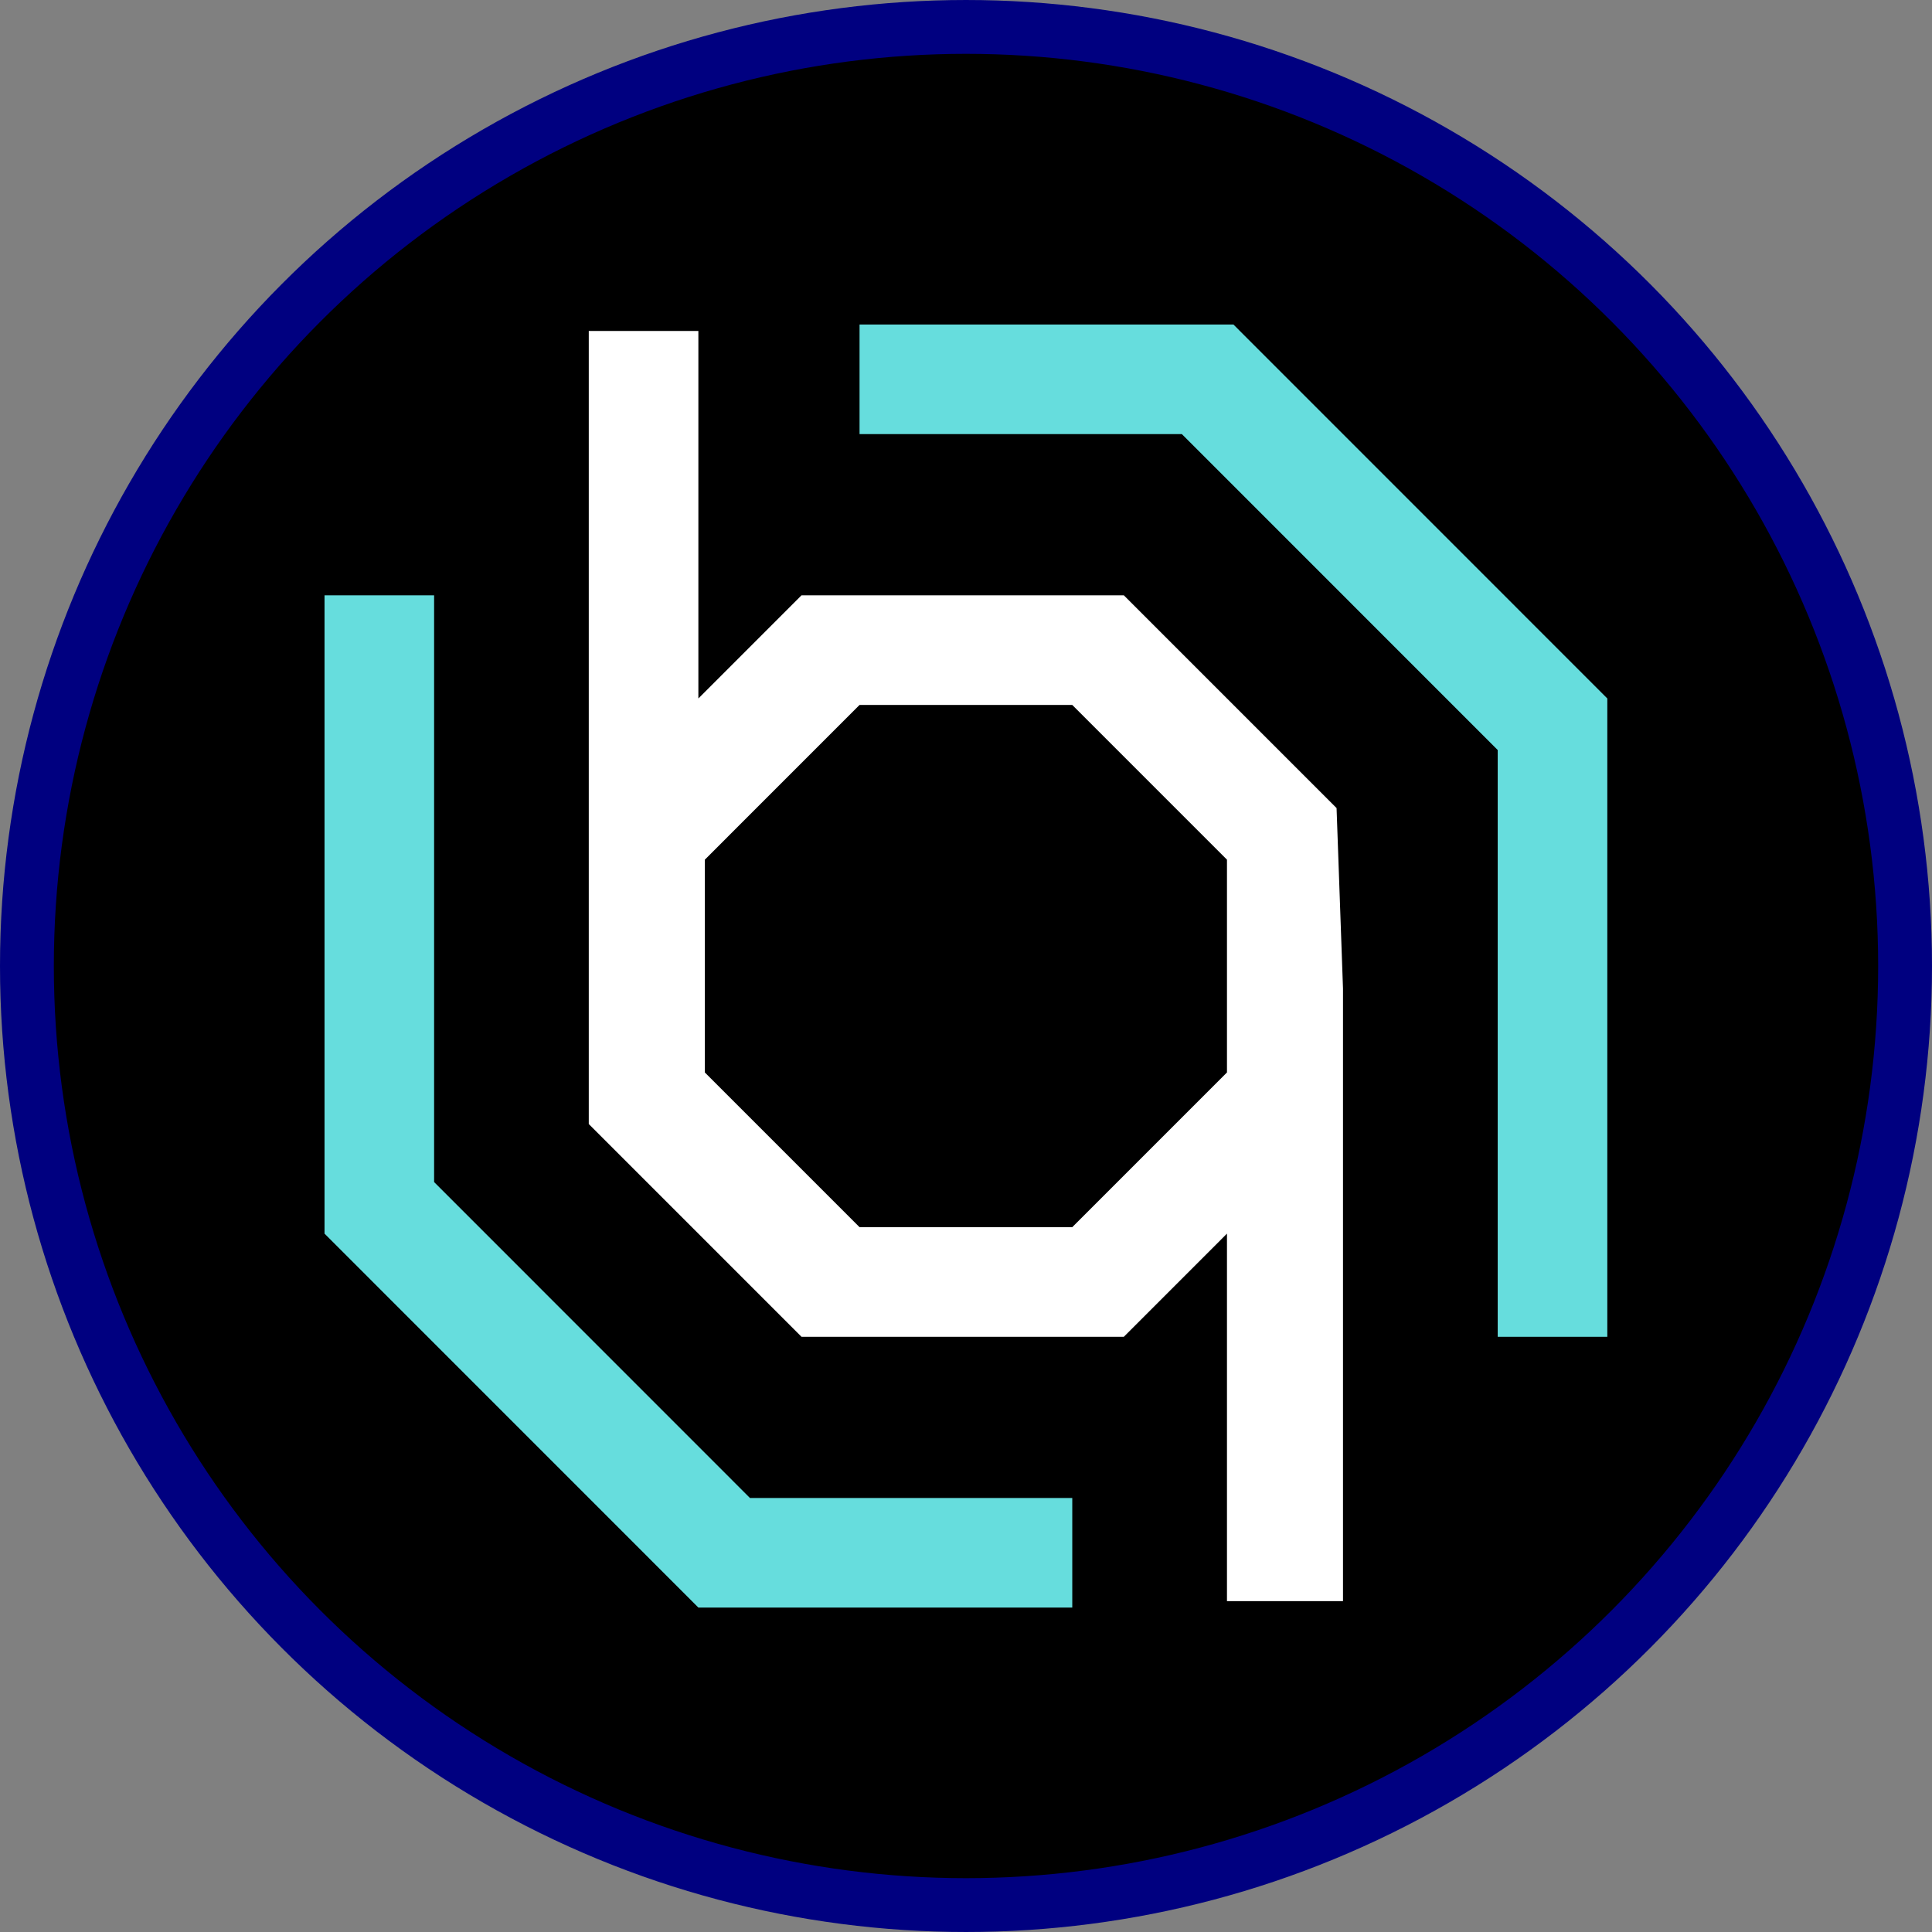 <?xml version="1.0" encoding="UTF-8" standalone="no"?>
<svg
   width="256"
   height="256"
   viewBox="0 0 256 256"
   fill="none"
   version="1.1"
   id="svg878"
   sodipodi:docname="Allbridge ABR Coin Icon 256x256.svg"
   inkscape:version="1.1 (c68e22c387, 2021-05-23)"
   xmlns:inkscape="http://www.inkscape.org/namespaces/inkscape"
   xmlns:sodipodi="http://sodipodi.sourceforge.net/DTD/sodipodi-0.dtd"
   xmlns="http://www.w3.org/2000/svg"
   xmlns:svg="http://www.w3.org/2000/svg">
  <rect x="0" y="0" width="256" height="256" fill="#808080" stroke="none"/>
  <defs
     id="defs882" />
  <sodipodi:namedview
     id="namedview880"
     pagecolor="#ffffff"
     bordercolor="#666666"
     borderopacity="1.0"
     inkscape:pageshadow="2"
     inkscape:pageopacity="0.0"
     inkscape:pagecheckerboard="0"
     showgrid="false"
     inkscape:zoom="0.62810481"
     inkscape:cx="220.5046"
     inkscape:cy="120.20287"
     inkscape:window-width="1366"
     inkscape:window-height="705"
     inkscape:window-x="-8"
     inkscape:window-y="-8"
     inkscape:window-maximized="1"
     inkscape:current-layer="svg878" />
  <circle
     style="fill:#000000;stroke:#000080;stroke-width:7.133;stroke-miterlimit:4;stroke-dasharray:none"
     id="path1093"
     cx="-128"
     cy="128"
     transform="scale(-1,1)"
     r="124.433" />
  <g
     id="g1047"
     transform="matrix(3.48,0,0,3.431,43,43)">
    <path
       d="m 38.535,18.675 -8.1,-8.217 H 18.162 l -3.927,3.984 V 0.249 H 10.062 V 25.399 30.877 l 8.1,8.217 h 12.273 l 3.927,-3.984 v 14.193 h 4.418 V 25.648 Z M 28.471,34.861 h -8.099 l -5.891,-5.976 v -3.486 -4.731 l 5.891,-5.976 h 8.099 l 5.891,5.976 v 5.229 2.988 z"
       fill="#ffffff"
       id="path870" />
    <path
       d="M 4.173,33.118 V 10.458 H 0 V 35.11 L 14.236,49.552 H 28.472 V 45.319 H 16.199 Z"
       fill="#66dddd"
       id="path874" />
    <path
       d="M 20.372,0 V 4.233 H 32.645 L 44.671,16.434 V 39.094 h 4.173 V 14.442 L 34.608,0 Z"
       fill="#66dddd"
       id="path876" />
  </g>
</svg>
